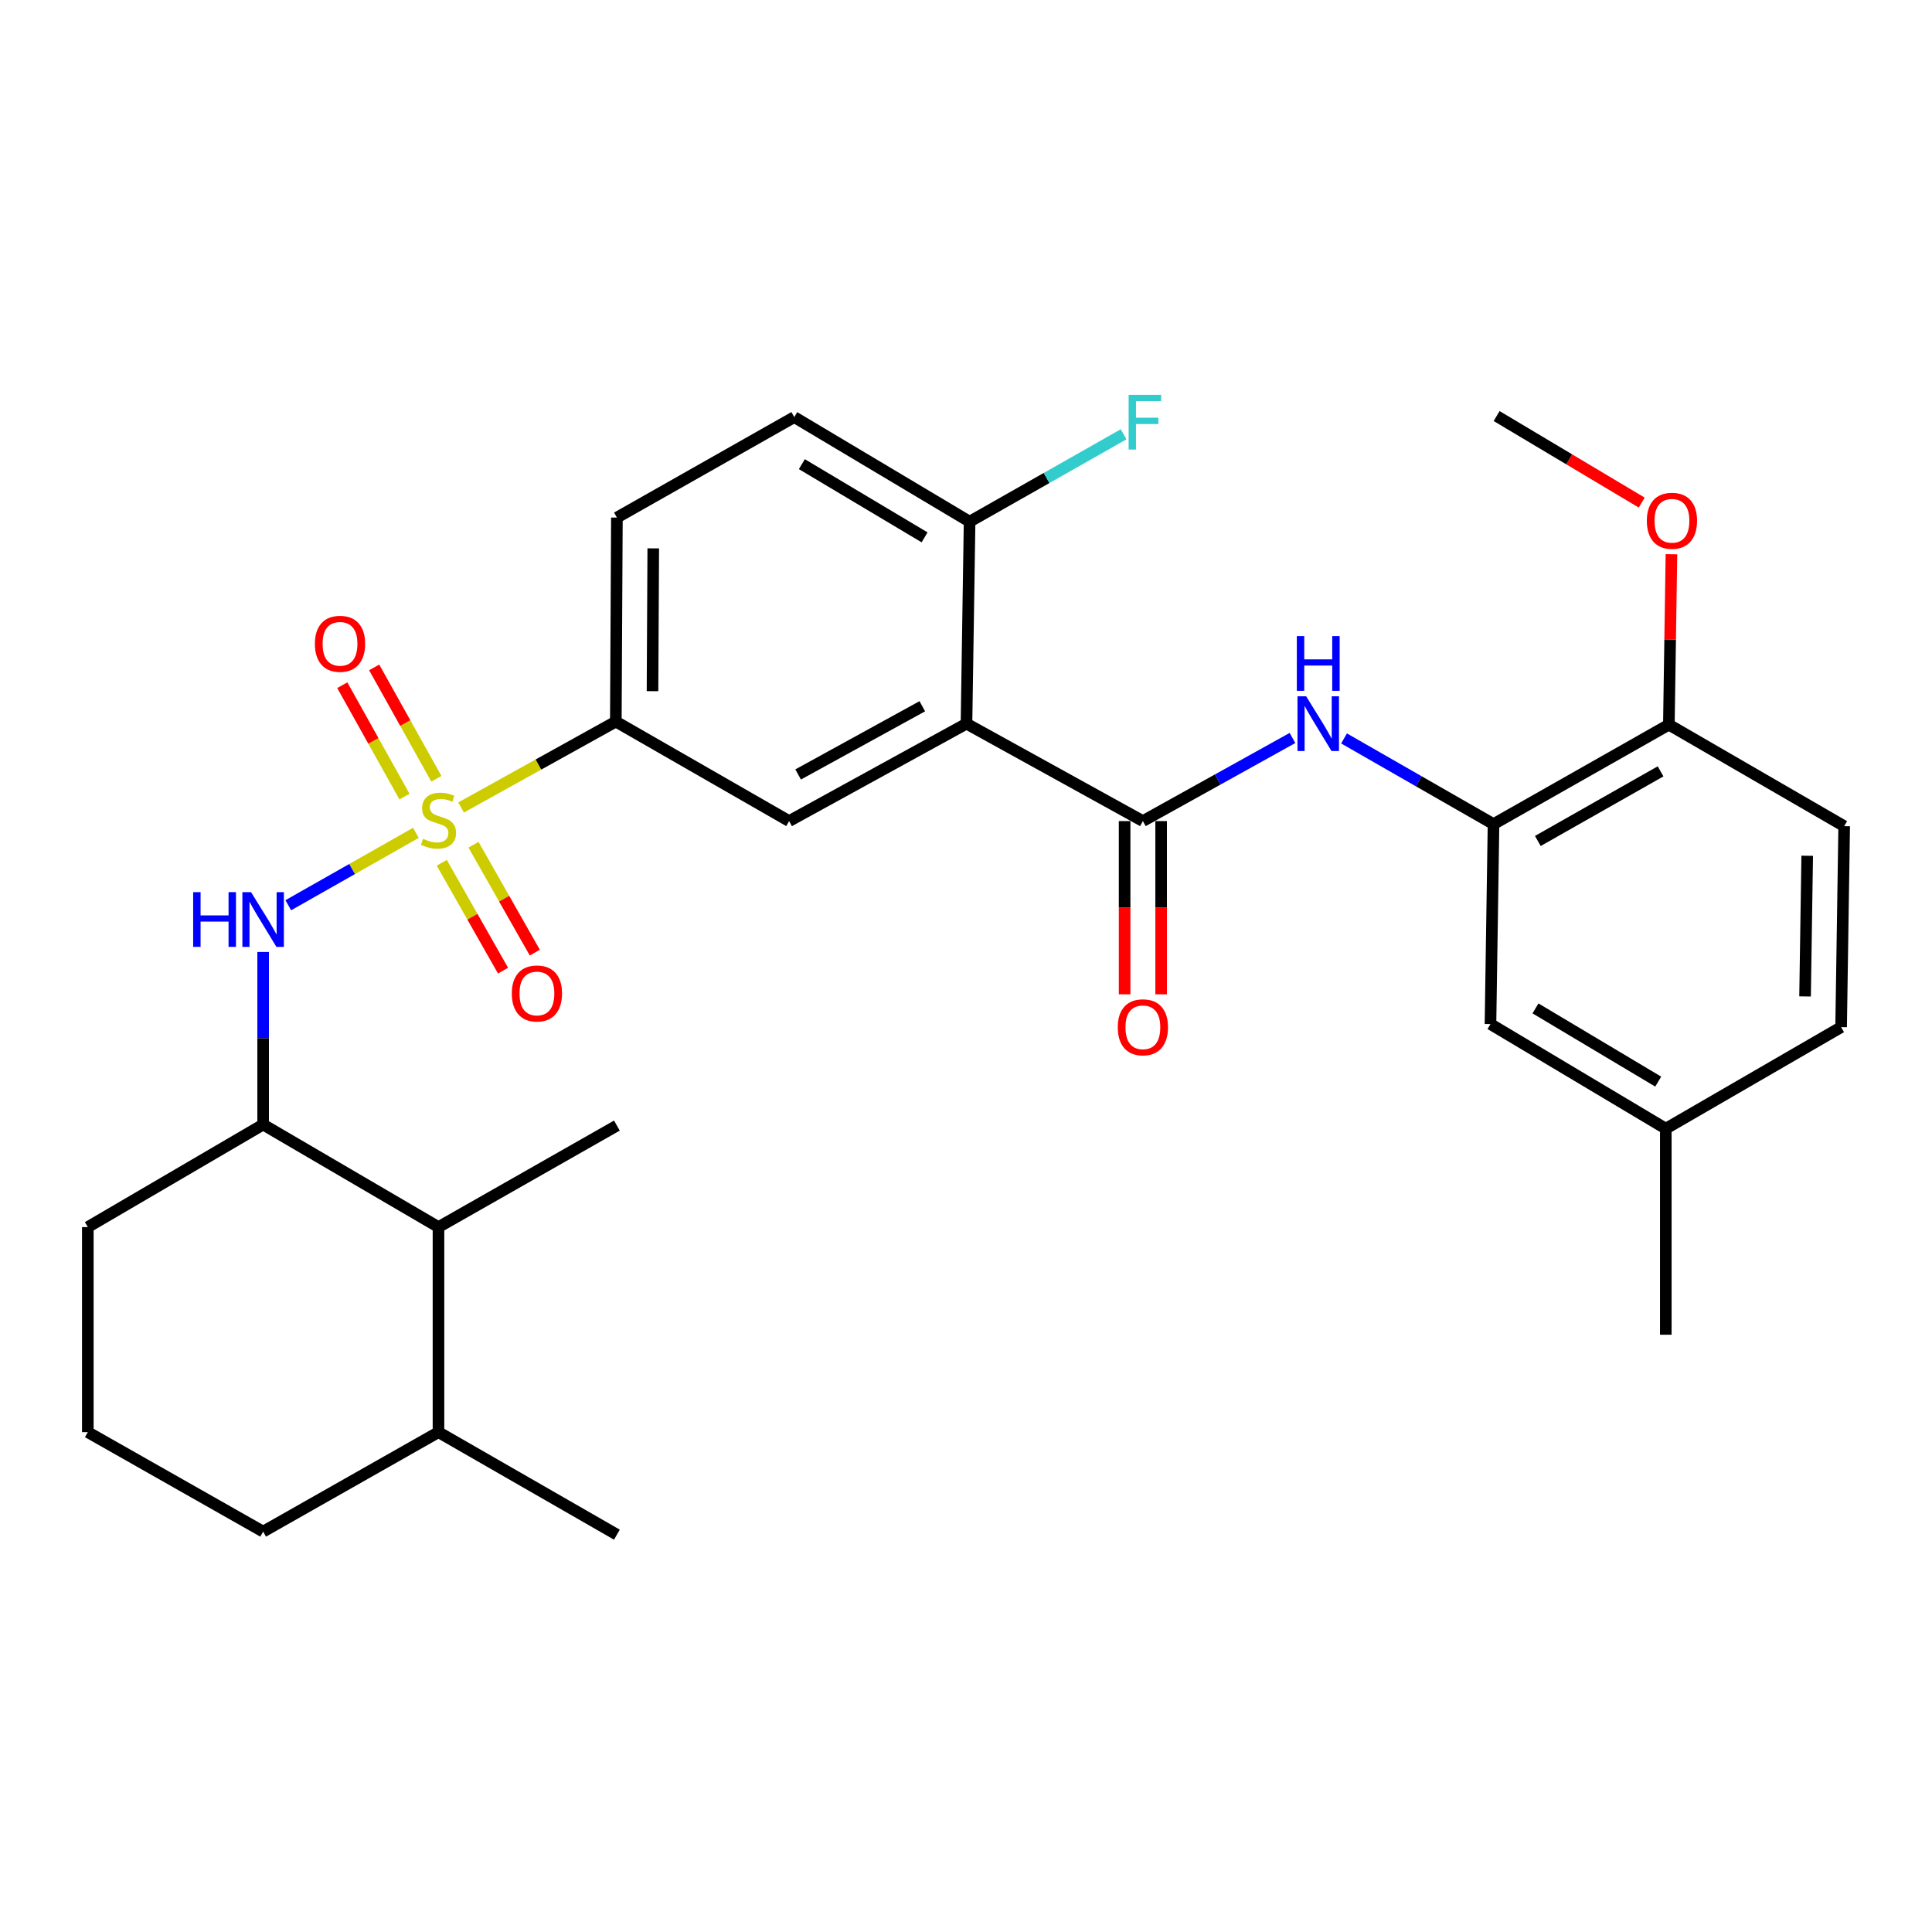<?xml version='1.0' encoding='iso-8859-1'?>
<svg version='1.1' baseProfile='full'
              xmlns='http://www.w3.org/2000/svg'
                      xmlns:rdkit='http://www.rdkit.org/xml'
                      xmlns:xlink='http://www.w3.org/1999/xlink'
                  xml:space='preserve'
width='1000px' height='1000px' viewBox='0 0 1000 1000'>
<!-- END OF HEADER -->
<rect style='opacity:1.0;fill:#FFFFFF;stroke:none' width='1000' height='1000' x='0' y='0'> </rect>
<path class='bond-2' d='M 215.267,431.076 L 182.24,449.814' style='fill:none;fill-rule:evenodd;stroke:#CCCC00;stroke-width:6px;stroke-linecap:butt;stroke-linejoin:miter;stroke-opacity:1' />
<path class='bond-2' d='M 182.24,449.814 L 149.212,468.551' style='fill:none;fill-rule:evenodd;stroke:#0000FF;stroke-width:6px;stroke-linecap:butt;stroke-linejoin:miter;stroke-opacity:1' />
<path class='bond-3' d='M 238.66,417.947 L 278.706,395.719' style='fill:none;fill-rule:evenodd;stroke:#CCCC00;stroke-width:6px;stroke-linecap:butt;stroke-linejoin:miter;stroke-opacity:1' />
<path class='bond-3' d='M 278.706,395.719 L 318.751,373.49' style='fill:none;fill-rule:evenodd;stroke:#000000;stroke-width:6px;stroke-linecap:butt;stroke-linejoin:miter;stroke-opacity:1' />
<path class='bond-8' d='M 225.866,403.103 L 209.771,374.272' style='fill:none;fill-rule:evenodd;stroke:#CCCC00;stroke-width:6px;stroke-linecap:butt;stroke-linejoin:miter;stroke-opacity:1' />
<path class='bond-8' d='M 209.771,374.272 L 193.675,345.44' style='fill:none;fill-rule:evenodd;stroke:#FF0000;stroke-width:6px;stroke-linecap:butt;stroke-linejoin:miter;stroke-opacity:1' />
<path class='bond-8' d='M 209.361,412.318 L 193.265,383.486' style='fill:none;fill-rule:evenodd;stroke:#CCCC00;stroke-width:6px;stroke-linecap:butt;stroke-linejoin:miter;stroke-opacity:1' />
<path class='bond-8' d='M 193.265,383.486 L 177.17,354.655' style='fill:none;fill-rule:evenodd;stroke:#FF0000;stroke-width:6px;stroke-linecap:butt;stroke-linejoin:miter;stroke-opacity:1' />
<path class='bond-9' d='M 228.656,446.572 L 244.516,474.491' style='fill:none;fill-rule:evenodd;stroke:#CCCC00;stroke-width:6px;stroke-linecap:butt;stroke-linejoin:miter;stroke-opacity:1' />
<path class='bond-9' d='M 244.516,474.491 L 260.377,502.411' style='fill:none;fill-rule:evenodd;stroke:#FF0000;stroke-width:6px;stroke-linecap:butt;stroke-linejoin:miter;stroke-opacity:1' />
<path class='bond-9' d='M 245.092,437.235 L 260.952,465.154' style='fill:none;fill-rule:evenodd;stroke:#CCCC00;stroke-width:6px;stroke-linecap:butt;stroke-linejoin:miter;stroke-opacity:1' />
<path class='bond-9' d='M 260.952,465.154 L 276.813,493.074' style='fill:none;fill-rule:evenodd;stroke:#FF0000;stroke-width:6px;stroke-linecap:butt;stroke-linejoin:miter;stroke-opacity:1' />
<path class='bond-0' d='M 500.252,374.561 L 408.446,424.99' style='fill:none;fill-rule:evenodd;stroke:#000000;stroke-width:6px;stroke-linecap:butt;stroke-linejoin:miter;stroke-opacity:1' />
<path class='bond-0' d='M 477.38,365.557 L 413.116,400.858' style='fill:none;fill-rule:evenodd;stroke:#000000;stroke-width:6px;stroke-linecap:butt;stroke-linejoin:miter;stroke-opacity:1' />
<path class='bond-1' d='M 500.252,374.561 L 591.554,424.99' style='fill:none;fill-rule:evenodd;stroke:#000000;stroke-width:6px;stroke-linecap:butt;stroke-linejoin:miter;stroke-opacity:1' />
<path class='bond-30' d='M 500.252,374.561 L 501.859,270.017' style='fill:none;fill-rule:evenodd;stroke:#000000;stroke-width:6px;stroke-linecap:butt;stroke-linejoin:miter;stroke-opacity:1' />
<path class='bond-4' d='M 591.554,424.99 L 630.269,403.48' style='fill:none;fill-rule:evenodd;stroke:#000000;stroke-width:6px;stroke-linecap:butt;stroke-linejoin:miter;stroke-opacity:1' />
<path class='bond-4' d='M 630.269,403.48 L 668.984,381.97' style='fill:none;fill-rule:evenodd;stroke:#0000FF;stroke-width:6px;stroke-linecap:butt;stroke-linejoin:miter;stroke-opacity:1' />
<path class='bond-12' d='M 582.102,424.99 L 582.102,469.825' style='fill:none;fill-rule:evenodd;stroke:#000000;stroke-width:6px;stroke-linecap:butt;stroke-linejoin:miter;stroke-opacity:1' />
<path class='bond-12' d='M 582.102,469.825 L 582.102,514.659' style='fill:none;fill-rule:evenodd;stroke:#FF0000;stroke-width:6px;stroke-linecap:butt;stroke-linejoin:miter;stroke-opacity:1' />
<path class='bond-12' d='M 601.005,424.99 L 601.005,469.825' style='fill:none;fill-rule:evenodd;stroke:#000000;stroke-width:6px;stroke-linecap:butt;stroke-linejoin:miter;stroke-opacity:1' />
<path class='bond-12' d='M 601.005,469.825 L 601.005,514.659' style='fill:none;fill-rule:evenodd;stroke:#FF0000;stroke-width:6px;stroke-linecap:butt;stroke-linejoin:miter;stroke-opacity:1' />
<path class='bond-7' d='M 136.2,492.747 L 136.2,537.406' style='fill:none;fill-rule:evenodd;stroke:#0000FF;stroke-width:6px;stroke-linecap:butt;stroke-linejoin:miter;stroke-opacity:1' />
<path class='bond-7' d='M 136.2,537.406 L 136.2,582.064' style='fill:none;fill-rule:evenodd;stroke:#000000;stroke-width:6px;stroke-linecap:butt;stroke-linejoin:miter;stroke-opacity:1' />
<path class='bond-5' d='M 318.751,373.49 L 408.446,424.99' style='fill:none;fill-rule:evenodd;stroke:#000000;stroke-width:6px;stroke-linecap:butt;stroke-linejoin:miter;stroke-opacity:1' />
<path class='bond-15' d='M 318.751,373.49 L 319.308,267.895' style='fill:none;fill-rule:evenodd;stroke:#000000;stroke-width:6px;stroke-linecap:butt;stroke-linejoin:miter;stroke-opacity:1' />
<path class='bond-15' d='M 337.737,357.75 L 338.127,283.834' style='fill:none;fill-rule:evenodd;stroke:#000000;stroke-width:6px;stroke-linecap:butt;stroke-linejoin:miter;stroke-opacity:1' />
<path class='bond-6' d='M 695.674,382.216 L 734.359,404.391' style='fill:none;fill-rule:evenodd;stroke:#0000FF;stroke-width:6px;stroke-linecap:butt;stroke-linejoin:miter;stroke-opacity:1' />
<path class='bond-6' d='M 734.359,404.391 L 773.044,426.566' style='fill:none;fill-rule:evenodd;stroke:#000000;stroke-width:6px;stroke-linecap:butt;stroke-linejoin:miter;stroke-opacity:1' />
<path class='bond-13' d='M 773.044,426.566 L 863.8,375.086' style='fill:none;fill-rule:evenodd;stroke:#000000;stroke-width:6px;stroke-linecap:butt;stroke-linejoin:miter;stroke-opacity:1' />
<path class='bond-13' d='M 795.984,435.286 L 859.513,399.25' style='fill:none;fill-rule:evenodd;stroke:#000000;stroke-width:6px;stroke-linecap:butt;stroke-linejoin:miter;stroke-opacity:1' />
<path class='bond-14' d='M 773.044,426.566 L 771.469,530.06' style='fill:none;fill-rule:evenodd;stroke:#000000;stroke-width:6px;stroke-linecap:butt;stroke-linejoin:miter;stroke-opacity:1' />
<path class='bond-11' d='M 136.2,582.064 L 226.956,635.14' style='fill:none;fill-rule:evenodd;stroke:#000000;stroke-width:6px;stroke-linecap:butt;stroke-linejoin:miter;stroke-opacity:1' />
<path class='bond-23' d='M 136.2,582.064 L 45.455,635.14' style='fill:none;fill-rule:evenodd;stroke:#000000;stroke-width:6px;stroke-linecap:butt;stroke-linejoin:miter;stroke-opacity:1' />
<path class='bond-10' d='M 501.859,270.017 L 411.103,215.891' style='fill:none;fill-rule:evenodd;stroke:#000000;stroke-width:6px;stroke-linecap:butt;stroke-linejoin:miter;stroke-opacity:1' />
<path class='bond-10' d='M 478.563,278.133 L 415.034,240.245' style='fill:none;fill-rule:evenodd;stroke:#000000;stroke-width:6px;stroke-linecap:butt;stroke-linejoin:miter;stroke-opacity:1' />
<path class='bond-20' d='M 501.859,270.017 L 541.717,247.401' style='fill:none;fill-rule:evenodd;stroke:#000000;stroke-width:6px;stroke-linecap:butt;stroke-linejoin:miter;stroke-opacity:1' />
<path class='bond-20' d='M 541.717,247.401 L 581.576,224.784' style='fill:none;fill-rule:evenodd;stroke:#33CCCC;stroke-width:6px;stroke-linecap:butt;stroke-linejoin:miter;stroke-opacity:1' />
<path class='bond-18' d='M 226.956,635.14 L 226.956,741.281' style='fill:none;fill-rule:evenodd;stroke:#000000;stroke-width:6px;stroke-linecap:butt;stroke-linejoin:miter;stroke-opacity:1' />
<path class='bond-25' d='M 226.956,635.14 L 319.308,582.6' style='fill:none;fill-rule:evenodd;stroke:#000000;stroke-width:6px;stroke-linecap:butt;stroke-linejoin:miter;stroke-opacity:1' />
<path class='bond-17' d='M 863.8,375.086 L 954.545,427.626' style='fill:none;fill-rule:evenodd;stroke:#000000;stroke-width:6px;stroke-linecap:butt;stroke-linejoin:miter;stroke-opacity:1' />
<path class='bond-22' d='M 863.8,375.086 L 864.467,330.979' style='fill:none;fill-rule:evenodd;stroke:#000000;stroke-width:6px;stroke-linecap:butt;stroke-linejoin:miter;stroke-opacity:1' />
<path class='bond-22' d='M 864.467,330.979 L 865.133,286.871' style='fill:none;fill-rule:evenodd;stroke:#FF0000;stroke-width:6px;stroke-linecap:butt;stroke-linejoin:miter;stroke-opacity:1' />
<path class='bond-19' d='M 771.469,530.06 L 862.214,584.196' style='fill:none;fill-rule:evenodd;stroke:#000000;stroke-width:6px;stroke-linecap:butt;stroke-linejoin:miter;stroke-opacity:1' />
<path class='bond-19' d='M 794.766,521.947 L 858.287,559.842' style='fill:none;fill-rule:evenodd;stroke:#000000;stroke-width:6px;stroke-linecap:butt;stroke-linejoin:miter;stroke-opacity:1' />
<path class='bond-16' d='M 319.308,267.895 L 411.103,215.891' style='fill:none;fill-rule:evenodd;stroke:#000000;stroke-width:6px;stroke-linecap:butt;stroke-linejoin:miter;stroke-opacity:1' />
<path class='bond-32' d='M 954.545,427.626 L 952.96,531.646' style='fill:none;fill-rule:evenodd;stroke:#000000;stroke-width:6px;stroke-linecap:butt;stroke-linejoin:miter;stroke-opacity:1' />
<path class='bond-32' d='M 935.407,442.941 L 934.297,515.755' style='fill:none;fill-rule:evenodd;stroke:#000000;stroke-width:6px;stroke-linecap:butt;stroke-linejoin:miter;stroke-opacity:1' />
<path class='bond-27' d='M 226.956,741.281 L 319.308,794.346' style='fill:none;fill-rule:evenodd;stroke:#000000;stroke-width:6px;stroke-linecap:butt;stroke-linejoin:miter;stroke-opacity:1' />
<path class='bond-31' d='M 226.956,741.281 L 136.2,792.76' style='fill:none;fill-rule:evenodd;stroke:#000000;stroke-width:6px;stroke-linecap:butt;stroke-linejoin:miter;stroke-opacity:1' />
<path class='bond-21' d='M 862.214,584.196 L 952.96,531.646' style='fill:none;fill-rule:evenodd;stroke:#000000;stroke-width:6px;stroke-linecap:butt;stroke-linejoin:miter;stroke-opacity:1' />
<path class='bond-28' d='M 862.214,584.196 L 862.214,690.852' style='fill:none;fill-rule:evenodd;stroke:#000000;stroke-width:6px;stroke-linecap:butt;stroke-linejoin:miter;stroke-opacity:1' />
<path class='bond-29' d='M 849.755,260.141 L 812.203,237.743' style='fill:none;fill-rule:evenodd;stroke:#FF0000;stroke-width:6px;stroke-linecap:butt;stroke-linejoin:miter;stroke-opacity:1' />
<path class='bond-29' d='M 812.203,237.743 L 774.651,215.345' style='fill:none;fill-rule:evenodd;stroke:#000000;stroke-width:6px;stroke-linecap:butt;stroke-linejoin:miter;stroke-opacity:1' />
<path class='bond-24' d='M 45.455,635.14 L 45.455,741.281' style='fill:none;fill-rule:evenodd;stroke:#000000;stroke-width:6px;stroke-linecap:butt;stroke-linejoin:miter;stroke-opacity:1' />
<path class='bond-26' d='M 45.455,741.281 L 136.2,792.76' style='fill:none;fill-rule:evenodd;stroke:#000000;stroke-width:6px;stroke-linecap:butt;stroke-linejoin:miter;stroke-opacity:1' />
<path  class='atom-0' d='M 218.956 434.164
Q 219.276 434.284, 220.596 434.844
Q 221.916 435.404, 223.356 435.764
Q 224.836 436.084, 226.276 436.084
Q 228.956 436.084, 230.516 434.804
Q 232.076 433.484, 232.076 431.204
Q 232.076 429.644, 231.276 428.684
Q 230.516 427.724, 229.316 427.204
Q 228.116 426.684, 226.116 426.084
Q 223.596 425.324, 222.076 424.604
Q 220.596 423.884, 219.516 422.364
Q 218.476 420.844, 218.476 418.284
Q 218.476 414.724, 220.876 412.524
Q 223.316 410.324, 228.116 410.324
Q 231.396 410.324, 235.116 411.884
L 234.196 414.964
Q 230.796 413.564, 228.236 413.564
Q 225.476 413.564, 223.956 414.724
Q 222.436 415.844, 222.476 417.804
Q 222.476 419.324, 223.236 420.244
Q 224.036 421.164, 225.156 421.684
Q 226.316 422.204, 228.236 422.804
Q 230.796 423.604, 232.316 424.404
Q 233.836 425.204, 234.916 426.844
Q 236.036 428.444, 236.036 431.204
Q 236.036 435.124, 233.396 437.244
Q 230.796 439.324, 226.436 439.324
Q 223.916 439.324, 221.996 438.764
Q 220.116 438.244, 217.876 437.324
L 218.956 434.164
' fill='#CCCC00'/>
<path  class='atom-3' d='M 99.98 461.774
L 103.82 461.774
L 103.82 473.814
L 118.3 473.814
L 118.3 461.774
L 122.14 461.774
L 122.14 490.094
L 118.3 490.094
L 118.3 477.014
L 103.82 477.014
L 103.82 490.094
L 99.98 490.094
L 99.98 461.774
' fill='#0000FF'/>
<path  class='atom-3' d='M 129.94 461.774
L 139.22 476.774
Q 140.14 478.254, 141.62 480.934
Q 143.1 483.614, 143.18 483.774
L 143.18 461.774
L 146.94 461.774
L 146.94 490.094
L 143.06 490.094
L 133.1 473.694
Q 131.94 471.774, 130.7 469.574
Q 129.5 467.374, 129.14 466.694
L 129.14 490.094
L 125.46 490.094
L 125.46 461.774
L 129.94 461.774
' fill='#0000FF'/>
<path  class='atom-5' d='M 676.06 360.401
L 685.34 375.401
Q 686.26 376.881, 687.74 379.561
Q 689.22 382.241, 689.3 382.401
L 689.3 360.401
L 693.06 360.401
L 693.06 388.721
L 689.18 388.721
L 679.22 372.321
Q 678.06 370.401, 676.82 368.201
Q 675.62 366.001, 675.26 365.321
L 675.26 388.721
L 671.58 388.721
L 671.58 360.401
L 676.06 360.401
' fill='#0000FF'/>
<path  class='atom-5' d='M 671.24 329.249
L 675.08 329.249
L 675.08 341.289
L 689.56 341.289
L 689.56 329.249
L 693.4 329.249
L 693.4 357.569
L 689.56 357.569
L 689.56 344.489
L 675.08 344.489
L 675.08 357.569
L 671.24 357.569
L 671.24 329.249
' fill='#0000FF'/>
<path  class='atom-9' d='M 162.991 333.233
Q 162.991 326.433, 166.351 322.633
Q 169.711 318.833, 175.991 318.833
Q 182.271 318.833, 185.631 322.633
Q 188.991 326.433, 188.991 333.233
Q 188.991 340.113, 185.591 344.033
Q 182.191 347.913, 175.991 347.913
Q 169.751 347.913, 166.351 344.033
Q 162.991 340.153, 162.991 333.233
M 175.991 344.713
Q 180.311 344.713, 182.631 341.833
Q 184.991 338.913, 184.991 333.233
Q 184.991 327.673, 182.631 324.873
Q 180.311 322.033, 175.991 322.033
Q 171.671 322.033, 169.311 324.833
Q 166.991 327.633, 166.991 333.233
Q 166.991 338.953, 169.311 341.833
Q 171.671 344.713, 175.991 344.713
' fill='#FF0000'/>
<path  class='atom-10' d='M 264.91 514.219
Q 264.91 507.419, 268.27 503.619
Q 271.63 499.819, 277.91 499.819
Q 284.19 499.819, 287.55 503.619
Q 290.91 507.419, 290.91 514.219
Q 290.91 521.099, 287.51 525.019
Q 284.11 528.899, 277.91 528.899
Q 271.67 528.899, 268.27 525.019
Q 264.91 521.139, 264.91 514.219
M 277.91 525.699
Q 282.23 525.699, 284.55 522.819
Q 286.91 519.899, 286.91 514.219
Q 286.91 508.659, 284.55 505.859
Q 282.23 503.019, 277.91 503.019
Q 273.59 503.019, 271.23 505.819
Q 268.91 508.619, 268.91 514.219
Q 268.91 519.939, 271.23 522.819
Q 273.59 525.699, 277.91 525.699
' fill='#FF0000'/>
<path  class='atom-13' d='M 578.554 531.726
Q 578.554 524.926, 581.914 521.126
Q 585.274 517.326, 591.554 517.326
Q 597.834 517.326, 601.194 521.126
Q 604.554 524.926, 604.554 531.726
Q 604.554 538.606, 601.154 542.526
Q 597.754 546.406, 591.554 546.406
Q 585.314 546.406, 581.914 542.526
Q 578.554 538.646, 578.554 531.726
M 591.554 543.206
Q 595.874 543.206, 598.194 540.326
Q 600.554 537.406, 600.554 531.726
Q 600.554 526.166, 598.194 523.366
Q 595.874 520.526, 591.554 520.526
Q 587.234 520.526, 584.874 523.326
Q 582.554 526.126, 582.554 531.726
Q 582.554 537.446, 584.874 540.326
Q 587.234 543.206, 591.554 543.206
' fill='#FF0000'/>
<path  class='atom-21' d='M 584.184 204.367
L 601.024 204.367
L 601.024 207.607
L 587.984 207.607
L 587.984 216.207
L 599.584 216.207
L 599.584 219.487
L 587.984 219.487
L 587.984 232.687
L 584.184 232.687
L 584.184 204.367
' fill='#33CCCC'/>
<path  class='atom-23' d='M 852.396 269.551
Q 852.396 262.751, 855.756 258.951
Q 859.116 255.151, 865.396 255.151
Q 871.676 255.151, 875.036 258.951
Q 878.396 262.751, 878.396 269.551
Q 878.396 276.431, 874.996 280.351
Q 871.596 284.231, 865.396 284.231
Q 859.156 284.231, 855.756 280.351
Q 852.396 276.471, 852.396 269.551
M 865.396 281.031
Q 869.716 281.031, 872.036 278.151
Q 874.396 275.231, 874.396 269.551
Q 874.396 263.991, 872.036 261.191
Q 869.716 258.351, 865.396 258.351
Q 861.076 258.351, 858.716 261.151
Q 856.396 263.951, 856.396 269.551
Q 856.396 275.271, 858.716 278.151
Q 861.076 281.031, 865.396 281.031
' fill='#FF0000'/>
</svg>
